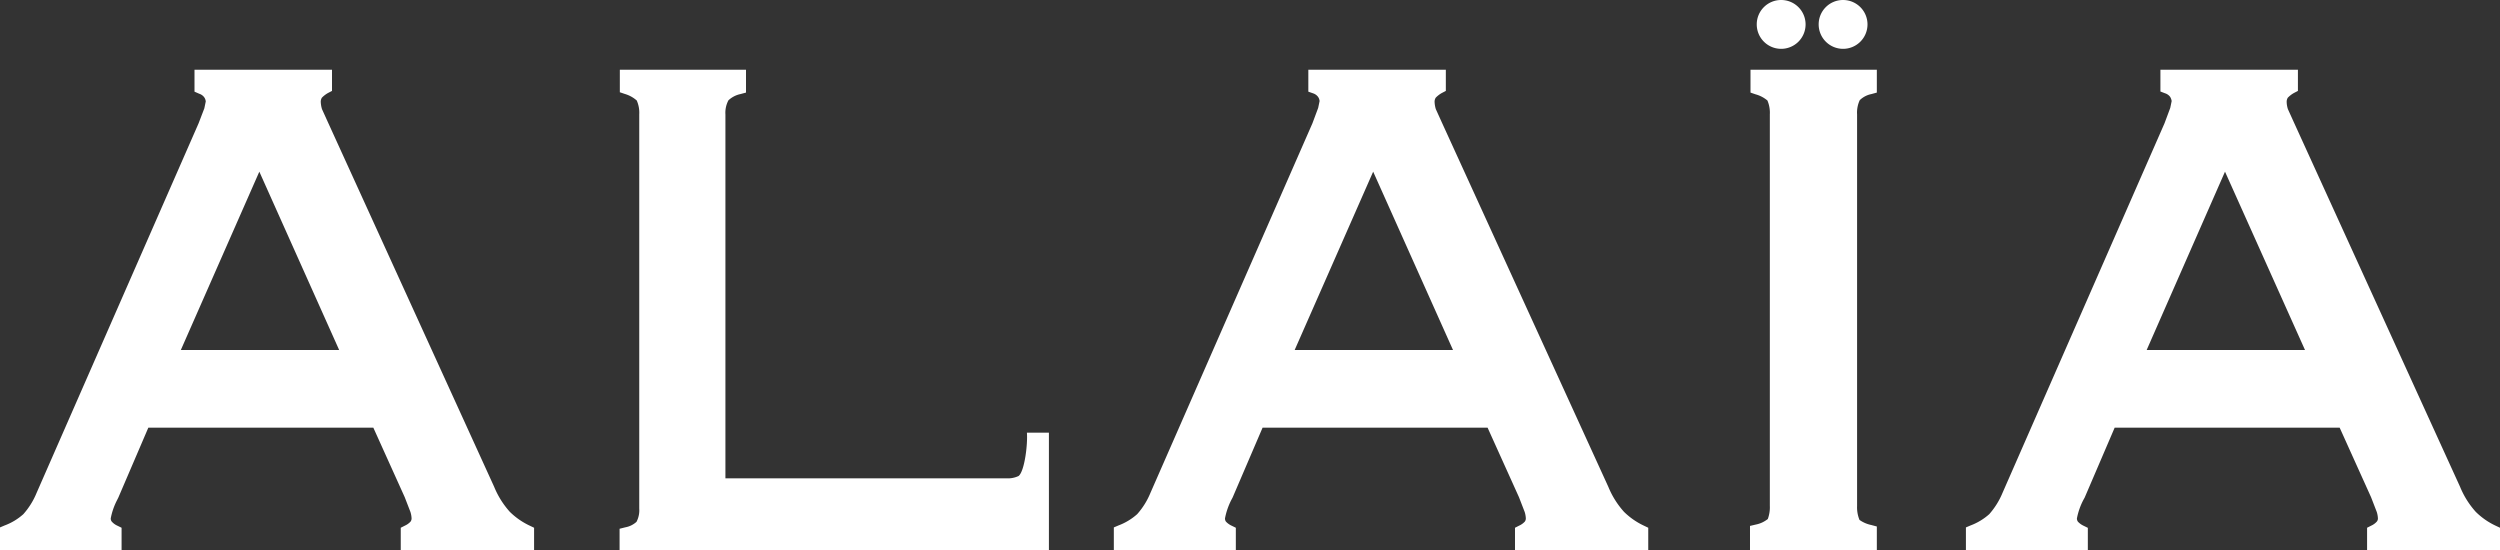 <svg xmlns="http://www.w3.org/2000/svg" viewBox="0 0 300 66.04"><rect x="0" y="0" width="300" height="66.04" fill="#333333" stroke="none"/><defs><style>.cls-1{fill:#fff;fill-rule:evenodd;}</style></defs><g id="Layer_2" data-name="Layer 2"><g id="LOGOS"><g id="ALAIA"><path class="cls-1" d="M23.83,14.8,24.52,13l.17-.82a1,1,0,0,0-.18-.5,1.19,1.19,0,0,0-.6-.43L23.34,11V8.37h16.5v2.54l-.48.25a3.23,3.23,0,0,0-.73.56.91.91,0,0,0-.14.49,3.39,3.39,0,0,0,.15.89l.73,1.61L59.3,58.42a10.34,10.34,0,0,0,1.88,3,8.6,8.6,0,0,0,2.41,1.67l.5.24V66h-16V63.33l.49-.25a2.09,2.09,0,0,0,.68-.48.64.64,0,0,0,.13-.4,3,3,0,0,0-.14-.77l-.68-1.76-3.77-8.35h-27l-3.6,8.39-.14.28a8,8,0,0,0-.77,2.21.59.59,0,0,0,.12.39,2,2,0,0,0,.69.5l.49.24V66H0V63.29l.54-.23A7,7,0,0,0,2.8,61.7a8.88,8.88,0,0,0,1.59-2.55L23.83,14.8ZM21.7,42h19L31.12,20.6,21.7,42ZM87.05,57.4h33.73a3,3,0,0,0,1.45-.28c.72-.57,1.11-3.81,1-5.2h2.64V66L74.35,66V63.45l.68-.17a2.72,2.72,0,0,0,1.35-.66,3,3,0,0,0,.33-1.6V13.73a3.63,3.63,0,0,0-.3-1.67v0l0,0A3.71,3.71,0,0,0,75,11.28l-.62-.21V8.37H89.52v2.74l-.67.18a3,3,0,0,0-1.44.75,3.19,3.19,0,0,0-.36,1.69V57.4Zm125.08,4.9a4.1,4.1,0,0,0,.25-1.62V13.73a3.76,3.76,0,0,0-.29-1.67l0,0,0,0a3.71,3.71,0,0,0-1.42-.74l-.61-.21V8.37h15.16v2.74l-.66.18a2.8,2.8,0,0,0-1.39.73,3.53,3.53,0,0,0-.32,1.71v47a3.94,3.94,0,0,0,.29,1.66,3.76,3.76,0,0,0,1.41.61l.67.18V66H210V63.11l.68-.16a3.33,3.33,0,0,0,1.43-.65ZM157.49,14.8l.69-1.85.17-.82a1,1,0,0,0-.18-.5,1.19,1.19,0,0,0-.6-.43L157,11V8.37h16.5v2.54l-.48.25a3.23,3.23,0,0,0-.73.56.91.91,0,0,0-.14.49,3.39,3.39,0,0,0,.15.89l.73,1.61L193,58.42a10.34,10.34,0,0,0,1.88,3,8.6,8.6,0,0,0,2.41,1.67l.5.24V66H181.8V63.33l.49-.25a2.09,2.09,0,0,0,.68-.48.64.64,0,0,0,.13-.4,3,3,0,0,0-.14-.77l-.68-1.76-3.77-8.35h-27l-3.6,8.39-.15.28A8.28,8.28,0,0,0,147,62.2a.64.64,0,0,0,.11.39,2.19,2.19,0,0,0,.7.5l.49.24V66H133.66V63.29l.54-.23a7.14,7.14,0,0,0,2.26-1.36,8.88,8.88,0,0,0,1.59-2.55L157.49,14.8ZM155.36,42h19L164.78,20.6,155.36,42ZM259.74,14.8l.69-1.85.17-.82a1.31,1.31,0,0,0-.18-.5,1.19,1.19,0,0,0-.6-.43l-.57-.22V8.37h16.5v2.54l-.48.25a3.23,3.23,0,0,0-.73.56.91.91,0,0,0-.14.49,3,3,0,0,0,.15.89l.73,1.61,19.93,43.71a10.34,10.34,0,0,0,1.88,3,8.55,8.55,0,0,0,2.4,1.67l.51.24V66H284.05V63.33l.49-.25a2,2,0,0,0,.67-.48.59.59,0,0,0,.14-.4,3,3,0,0,0-.14-.77l-.68-1.76-3.77-8.35h-27l-3.6,8.39L250,60a8,8,0,0,0-.77,2.21.65.65,0,0,0,.12.39,2.19,2.19,0,0,0,.7.5l.49.24V66H235.91V63.29l.54-.23a7.14,7.14,0,0,0,2.26-1.36,9.11,9.11,0,0,0,1.59-2.55L259.74,14.8ZM257.6,42h19L267,20.6,257.6,42ZM213.73,0a2.93,2.93,0,1,1-2.92,2.92A2.92,2.92,0,0,1,213.73,0Zm7.44,0a2.93,2.93,0,1,1-2.93,2.92A2.92,2.92,0,0,1,221.17,0Z"/></g></g></g></svg>